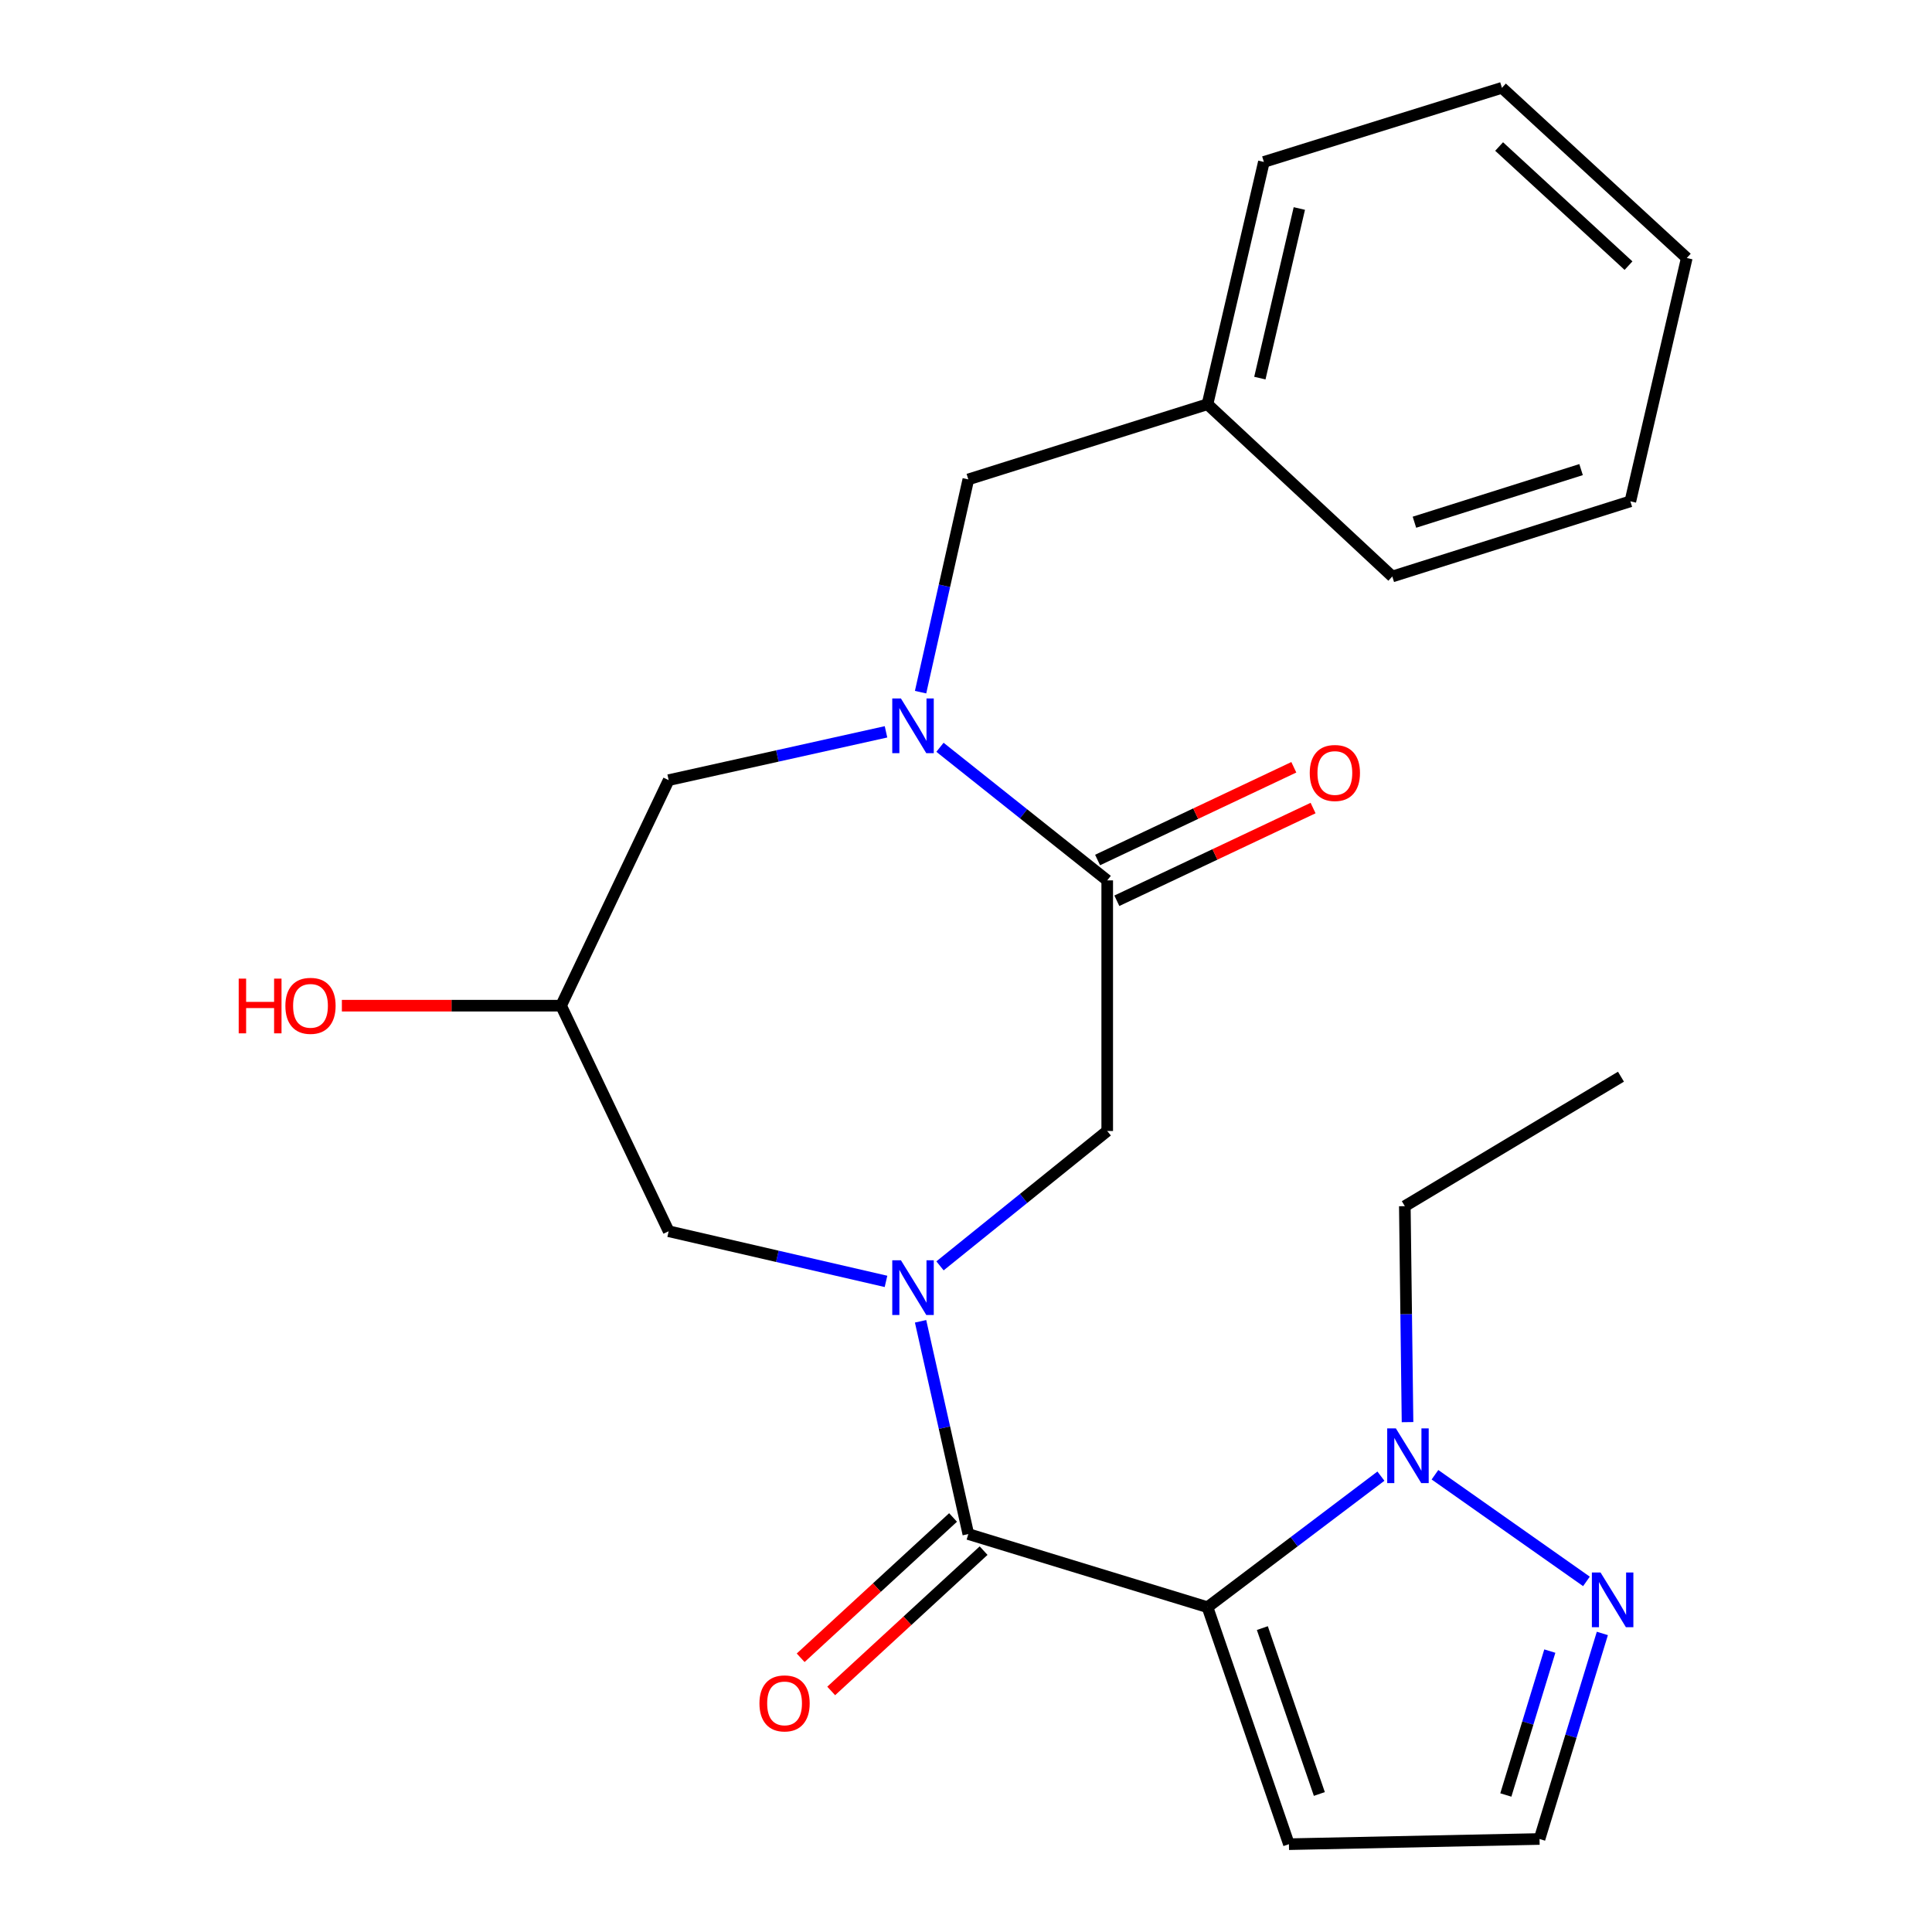 <?xml version='1.0' encoding='iso-8859-1'?>
<svg version='1.1' baseProfile='full'
              xmlns='http://www.w3.org/2000/svg'
                      xmlns:rdkit='http://www.rdkit.org/xml'
                      xmlns:xlink='http://www.w3.org/1999/xlink'
                  xml:space='preserve'
width='1000px' height='1000px' viewBox='0 0 1000 1000'>
<!-- END OF HEADER -->
<rect style='opacity:1.0;fill:#FFFFFF;stroke:none' width='1000' height='1000' x='0' y='0'> </rect>
<path class='bond-1' d='M 624.994,831.882 L 501.203,794.024' style='fill:none;fill-rule:evenodd;stroke:#000000;stroke-width:6px;stroke-linecap:butt;stroke-linejoin:miter;stroke-opacity:1' />
<path class='bond-3' d='M 624.994,831.882 L 669.879,797.968' style='fill:none;fill-rule:evenodd;stroke:#000000;stroke-width:6px;stroke-linecap:butt;stroke-linejoin:miter;stroke-opacity:1' />
<path class='bond-3' d='M 669.879,797.968 L 714.763,764.053' style='fill:none;fill-rule:evenodd;stroke:#0000FF;stroke-width:6px;stroke-linecap:butt;stroke-linejoin:miter;stroke-opacity:1' />
<path class='bond-7' d='M 624.994,831.882 L 667.144,954.545' style='fill:none;fill-rule:evenodd;stroke:#000000;stroke-width:6px;stroke-linecap:butt;stroke-linejoin:miter;stroke-opacity:1' />
<path class='bond-7' d='M 653.387,842.698 L 682.892,928.562' style='fill:none;fill-rule:evenodd;stroke:#000000;stroke-width:6px;stroke-linecap:butt;stroke-linejoin:miter;stroke-opacity:1' />
<path class='bond-0' d='M 476.487,683.901 L 488.845,738.962' style='fill:none;fill-rule:evenodd;stroke:#0000FF;stroke-width:6px;stroke-linecap:butt;stroke-linejoin:miter;stroke-opacity:1' />
<path class='bond-0' d='M 488.845,738.962 L 501.203,794.024' style='fill:none;fill-rule:evenodd;stroke:#000000;stroke-width:6px;stroke-linecap:butt;stroke-linejoin:miter;stroke-opacity:1' />
<path class='bond-5' d='M 486.544,655.207 L 529.82,620.304' style='fill:none;fill-rule:evenodd;stroke:#0000FF;stroke-width:6px;stroke-linecap:butt;stroke-linejoin:miter;stroke-opacity:1' />
<path class='bond-5' d='M 529.82,620.304 L 573.095,585.401' style='fill:none;fill-rule:evenodd;stroke:#000000;stroke-width:6px;stroke-linecap:butt;stroke-linejoin:miter;stroke-opacity:1' />
<path class='bond-8' d='M 458.591,663.246 L 402.346,650.267' style='fill:none;fill-rule:evenodd;stroke:#0000FF;stroke-width:6px;stroke-linecap:butt;stroke-linejoin:miter;stroke-opacity:1' />
<path class='bond-8' d='M 402.346,650.267 L 346.101,637.288' style='fill:none;fill-rule:evenodd;stroke:#000000;stroke-width:6px;stroke-linecap:butt;stroke-linejoin:miter;stroke-opacity:1' />
<path class='bond-13' d='M 493.3,785.439 L 453.859,821.751' style='fill:none;fill-rule:evenodd;stroke:#000000;stroke-width:6px;stroke-linecap:butt;stroke-linejoin:miter;stroke-opacity:1' />
<path class='bond-13' d='M 453.859,821.751 L 414.419,858.062' style='fill:none;fill-rule:evenodd;stroke:#FF0000;stroke-width:6px;stroke-linecap:butt;stroke-linejoin:miter;stroke-opacity:1' />
<path class='bond-13' d='M 509.106,802.608 L 469.666,838.919' style='fill:none;fill-rule:evenodd;stroke:#000000;stroke-width:6px;stroke-linecap:butt;stroke-linejoin:miter;stroke-opacity:1' />
<path class='bond-13' d='M 469.666,838.919 L 430.226,875.231' style='fill:none;fill-rule:evenodd;stroke:#FF0000;stroke-width:6px;stroke-linecap:butt;stroke-linejoin:miter;stroke-opacity:1' />
<path class='bond-2' d='M 486.528,386.793 L 529.811,421.239' style='fill:none;fill-rule:evenodd;stroke:#0000FF;stroke-width:6px;stroke-linecap:butt;stroke-linejoin:miter;stroke-opacity:1' />
<path class='bond-2' d='M 529.811,421.239 L 573.095,455.685' style='fill:none;fill-rule:evenodd;stroke:#000000;stroke-width:6px;stroke-linecap:butt;stroke-linejoin:miter;stroke-opacity:1' />
<path class='bond-10' d='M 476.487,358.262 L 488.845,303.2' style='fill:none;fill-rule:evenodd;stroke:#0000FF;stroke-width:6px;stroke-linecap:butt;stroke-linejoin:miter;stroke-opacity:1' />
<path class='bond-10' d='M 488.845,303.2 L 501.203,248.139' style='fill:none;fill-rule:evenodd;stroke:#000000;stroke-width:6px;stroke-linecap:butt;stroke-linejoin:miter;stroke-opacity:1' />
<path class='bond-25' d='M 458.597,378.797 L 402.349,391.298' style='fill:none;fill-rule:evenodd;stroke:#0000FF;stroke-width:6px;stroke-linecap:butt;stroke-linejoin:miter;stroke-opacity:1' />
<path class='bond-25' d='M 402.349,391.298 L 346.101,403.799' style='fill:none;fill-rule:evenodd;stroke:#000000;stroke-width:6px;stroke-linecap:butt;stroke-linejoin:miter;stroke-opacity:1' />
<path class='bond-6' d='M 742.734,763.324 L 821.141,818.529' style='fill:none;fill-rule:evenodd;stroke:#0000FF;stroke-width:6px;stroke-linecap:butt;stroke-linejoin:miter;stroke-opacity:1' />
<path class='bond-17' d='M 728.536,736.092 L 727.835,680.201' style='fill:none;fill-rule:evenodd;stroke:#0000FF;stroke-width:6px;stroke-linecap:butt;stroke-linejoin:miter;stroke-opacity:1' />
<path class='bond-17' d='M 727.835,680.201 L 727.134,624.31' style='fill:none;fill-rule:evenodd;stroke:#000000;stroke-width:6px;stroke-linecap:butt;stroke-linejoin:miter;stroke-opacity:1' />
<path class='bond-4' d='M 573.095,455.685 L 573.095,585.401' style='fill:none;fill-rule:evenodd;stroke:#000000;stroke-width:6px;stroke-linecap:butt;stroke-linejoin:miter;stroke-opacity:1' />
<path class='bond-14' d='M 578.08,466.235 L 628.864,442.24' style='fill:none;fill-rule:evenodd;stroke:#000000;stroke-width:6px;stroke-linecap:butt;stroke-linejoin:miter;stroke-opacity:1' />
<path class='bond-14' d='M 628.864,442.24 L 679.649,418.245' style='fill:none;fill-rule:evenodd;stroke:#FF0000;stroke-width:6px;stroke-linecap:butt;stroke-linejoin:miter;stroke-opacity:1' />
<path class='bond-14' d='M 568.11,445.135 L 618.895,421.14' style='fill:none;fill-rule:evenodd;stroke:#000000;stroke-width:6px;stroke-linecap:butt;stroke-linejoin:miter;stroke-opacity:1' />
<path class='bond-14' d='M 618.895,421.14 L 669.679,397.144' style='fill:none;fill-rule:evenodd;stroke:#FF0000;stroke-width:6px;stroke-linecap:butt;stroke-linejoin:miter;stroke-opacity:1' />
<path class='bond-24' d='M 829.376,845.466 L 813.118,898.664' style='fill:none;fill-rule:evenodd;stroke:#0000FF;stroke-width:6px;stroke-linecap:butt;stroke-linejoin:miter;stroke-opacity:1' />
<path class='bond-24' d='M 813.118,898.664 L 796.861,951.862' style='fill:none;fill-rule:evenodd;stroke:#000000;stroke-width:6px;stroke-linecap:butt;stroke-linejoin:miter;stroke-opacity:1' />
<path class='bond-24' d='M 802.181,854.605 L 790.8,891.843' style='fill:none;fill-rule:evenodd;stroke:#0000FF;stroke-width:6px;stroke-linecap:butt;stroke-linejoin:miter;stroke-opacity:1' />
<path class='bond-24' d='M 790.8,891.843 L 779.42,929.082' style='fill:none;fill-rule:evenodd;stroke:#000000;stroke-width:6px;stroke-linecap:butt;stroke-linejoin:miter;stroke-opacity:1' />
<path class='bond-12' d='M 667.144,954.545 L 796.861,951.862' style='fill:none;fill-rule:evenodd;stroke:#000000;stroke-width:6px;stroke-linecap:butt;stroke-linejoin:miter;stroke-opacity:1' />
<path class='bond-11' d='M 346.101,637.288 L 290.416,520.537' style='fill:none;fill-rule:evenodd;stroke:#000000;stroke-width:6px;stroke-linecap:butt;stroke-linejoin:miter;stroke-opacity:1' />
<path class='bond-9' d='M 346.101,403.799 L 290.416,520.537' style='fill:none;fill-rule:evenodd;stroke:#000000;stroke-width:6px;stroke-linecap:butt;stroke-linejoin:miter;stroke-opacity:1' />
<path class='bond-15' d='M 501.203,248.139 L 624.994,209.23' style='fill:none;fill-rule:evenodd;stroke:#000000;stroke-width:6px;stroke-linecap:butt;stroke-linejoin:miter;stroke-opacity:1' />
<path class='bond-16' d='M 290.416,520.537 L 233.685,520.537' style='fill:none;fill-rule:evenodd;stroke:#000000;stroke-width:6px;stroke-linecap:butt;stroke-linejoin:miter;stroke-opacity:1' />
<path class='bond-16' d='M 233.685,520.537 L 176.955,520.537' style='fill:none;fill-rule:evenodd;stroke:#FF0000;stroke-width:6px;stroke-linecap:butt;stroke-linejoin:miter;stroke-opacity:1' />
<path class='bond-18' d='M 624.994,209.23 L 654.179,83.818' style='fill:none;fill-rule:evenodd;stroke:#000000;stroke-width:6px;stroke-linecap:butt;stroke-linejoin:miter;stroke-opacity:1' />
<path class='bond-18' d='M 652.102,195.708 L 672.531,107.92' style='fill:none;fill-rule:evenodd;stroke:#000000;stroke-width:6px;stroke-linecap:butt;stroke-linejoin:miter;stroke-opacity:1' />
<path class='bond-19' d='M 624.994,209.23 L 720.651,298.392' style='fill:none;fill-rule:evenodd;stroke:#000000;stroke-width:6px;stroke-linecap:butt;stroke-linejoin:miter;stroke-opacity:1' />
<path class='bond-20' d='M 727.134,624.31 L 839.01,557.293' style='fill:none;fill-rule:evenodd;stroke:#000000;stroke-width:6px;stroke-linecap:butt;stroke-linejoin:miter;stroke-opacity:1' />
<path class='bond-21' d='M 654.179,83.818 L 777.4,45.455' style='fill:none;fill-rule:evenodd;stroke:#000000;stroke-width:6px;stroke-linecap:butt;stroke-linejoin:miter;stroke-opacity:1' />
<path class='bond-22' d='M 720.651,298.392 L 843.872,259.483' style='fill:none;fill-rule:evenodd;stroke:#000000;stroke-width:6px;stroke-linecap:butt;stroke-linejoin:miter;stroke-opacity:1' />
<path class='bond-22' d='M 732.107,270.301 L 818.362,243.065' style='fill:none;fill-rule:evenodd;stroke:#000000;stroke-width:6px;stroke-linecap:butt;stroke-linejoin:miter;stroke-opacity:1' />
<path class='bond-26' d='M 777.4,45.455 L 873.07,133.54' style='fill:none;fill-rule:evenodd;stroke:#000000;stroke-width:6px;stroke-linecap:butt;stroke-linejoin:miter;stroke-opacity:1' />
<path class='bond-26' d='M 775.943,75.836 L 842.912,137.495' style='fill:none;fill-rule:evenodd;stroke:#000000;stroke-width:6px;stroke-linecap:butt;stroke-linejoin:miter;stroke-opacity:1' />
<path class='bond-23' d='M 843.872,259.483 L 873.07,133.54' style='fill:none;fill-rule:evenodd;stroke:#000000;stroke-width:6px;stroke-linecap:butt;stroke-linejoin:miter;stroke-opacity:1' />
<path  class='atom-1' d='M 466.316 652.313
L 475.596 667.313
Q 476.516 668.793, 477.996 671.473
Q 479.476 674.153, 479.556 674.313
L 479.556 652.313
L 483.316 652.313
L 483.316 680.633
L 479.436 680.633
L 469.476 664.233
Q 468.316 662.313, 467.076 660.113
Q 465.876 657.913, 465.516 657.233
L 465.516 680.633
L 461.836 680.633
L 461.836 652.313
L 466.316 652.313
' fill='#0000FF'/>
<path  class='atom-3' d='M 466.316 361.53
L 475.596 376.53
Q 476.516 378.01, 477.996 380.69
Q 479.476 383.37, 479.556 383.53
L 479.556 361.53
L 483.316 361.53
L 483.316 389.85
L 479.436 389.85
L 469.476 373.45
Q 468.316 371.53, 467.076 369.33
Q 465.876 367.13, 465.516 366.45
L 465.516 389.85
L 461.836 389.85
L 461.836 361.53
L 466.316 361.53
' fill='#0000FF'/>
<path  class='atom-4' d='M 722.495 739.322
L 731.775 754.322
Q 732.695 755.802, 734.175 758.482
Q 735.655 761.162, 735.735 761.322
L 735.735 739.322
L 739.495 739.322
L 739.495 767.642
L 735.615 767.642
L 725.655 751.242
Q 724.495 749.322, 723.255 747.122
Q 722.055 744.922, 721.695 744.242
L 721.695 767.642
L 718.015 767.642
L 718.015 739.322
L 722.495 739.322
' fill='#0000FF'/>
<path  class='atom-7' d='M 828.433 813.91
L 837.713 828.91
Q 838.633 830.39, 840.113 833.07
Q 841.593 835.75, 841.673 835.91
L 841.673 813.91
L 845.433 813.91
L 845.433 842.23
L 841.553 842.23
L 831.593 825.83
Q 830.433 823.91, 829.193 821.71
Q 827.993 819.51, 827.633 818.83
L 827.633 842.23
L 823.953 842.23
L 823.953 813.91
L 828.433 813.91
' fill='#0000FF'/>
<path  class='atom-14' d='M 393.091 881.671
Q 393.091 874.871, 396.451 871.071
Q 399.811 867.271, 406.091 867.271
Q 412.371 867.271, 415.731 871.071
Q 419.091 874.871, 419.091 881.671
Q 419.091 888.551, 415.691 892.471
Q 412.291 896.351, 406.091 896.351
Q 399.851 896.351, 396.451 892.471
Q 393.091 888.591, 393.091 881.671
M 406.091 893.151
Q 410.411 893.151, 412.731 890.271
Q 415.091 887.351, 415.091 881.671
Q 415.091 876.111, 412.731 873.311
Q 410.411 870.471, 406.091 870.471
Q 401.771 870.471, 399.411 873.271
Q 397.091 876.071, 397.091 881.671
Q 397.091 887.391, 399.411 890.271
Q 401.771 893.151, 406.091 893.151
' fill='#FF0000'/>
<path  class='atom-15' d='M 677.922 400.093
Q 677.922 393.293, 681.282 389.493
Q 684.642 385.693, 690.922 385.693
Q 697.202 385.693, 700.562 389.493
Q 703.922 393.293, 703.922 400.093
Q 703.922 406.973, 700.522 410.893
Q 697.122 414.773, 690.922 414.773
Q 684.682 414.773, 681.282 410.893
Q 677.922 407.013, 677.922 400.093
M 690.922 411.573
Q 695.242 411.573, 697.562 408.693
Q 699.922 405.773, 699.922 400.093
Q 699.922 394.533, 697.562 391.733
Q 695.242 388.893, 690.922 388.893
Q 686.602 388.893, 684.242 391.693
Q 681.922 394.493, 681.922 400.093
Q 681.922 405.813, 684.242 408.693
Q 686.602 411.573, 690.922 411.573
' fill='#FF0000'/>
<path  class='atom-17' d='M 123.552 506.537
L 127.392 506.537
L 127.392 518.577
L 141.872 518.577
L 141.872 506.537
L 145.712 506.537
L 145.712 534.857
L 141.872 534.857
L 141.872 521.777
L 127.392 521.777
L 127.392 534.857
L 123.552 534.857
L 123.552 506.537
' fill='#FF0000'/>
<path  class='atom-17' d='M 147.712 520.617
Q 147.712 513.817, 151.072 510.017
Q 154.432 506.217, 160.712 506.217
Q 166.992 506.217, 170.352 510.017
Q 173.712 513.817, 173.712 520.617
Q 173.712 527.497, 170.312 531.417
Q 166.912 535.297, 160.712 535.297
Q 154.472 535.297, 151.072 531.417
Q 147.712 527.537, 147.712 520.617
M 160.712 532.097
Q 165.032 532.097, 167.352 529.217
Q 169.712 526.297, 169.712 520.617
Q 169.712 515.057, 167.352 512.257
Q 165.032 509.417, 160.712 509.417
Q 156.392 509.417, 154.032 512.217
Q 151.712 515.017, 151.712 520.617
Q 151.712 526.337, 154.032 529.217
Q 156.392 532.097, 160.712 532.097
' fill='#FF0000'/>
</svg>
